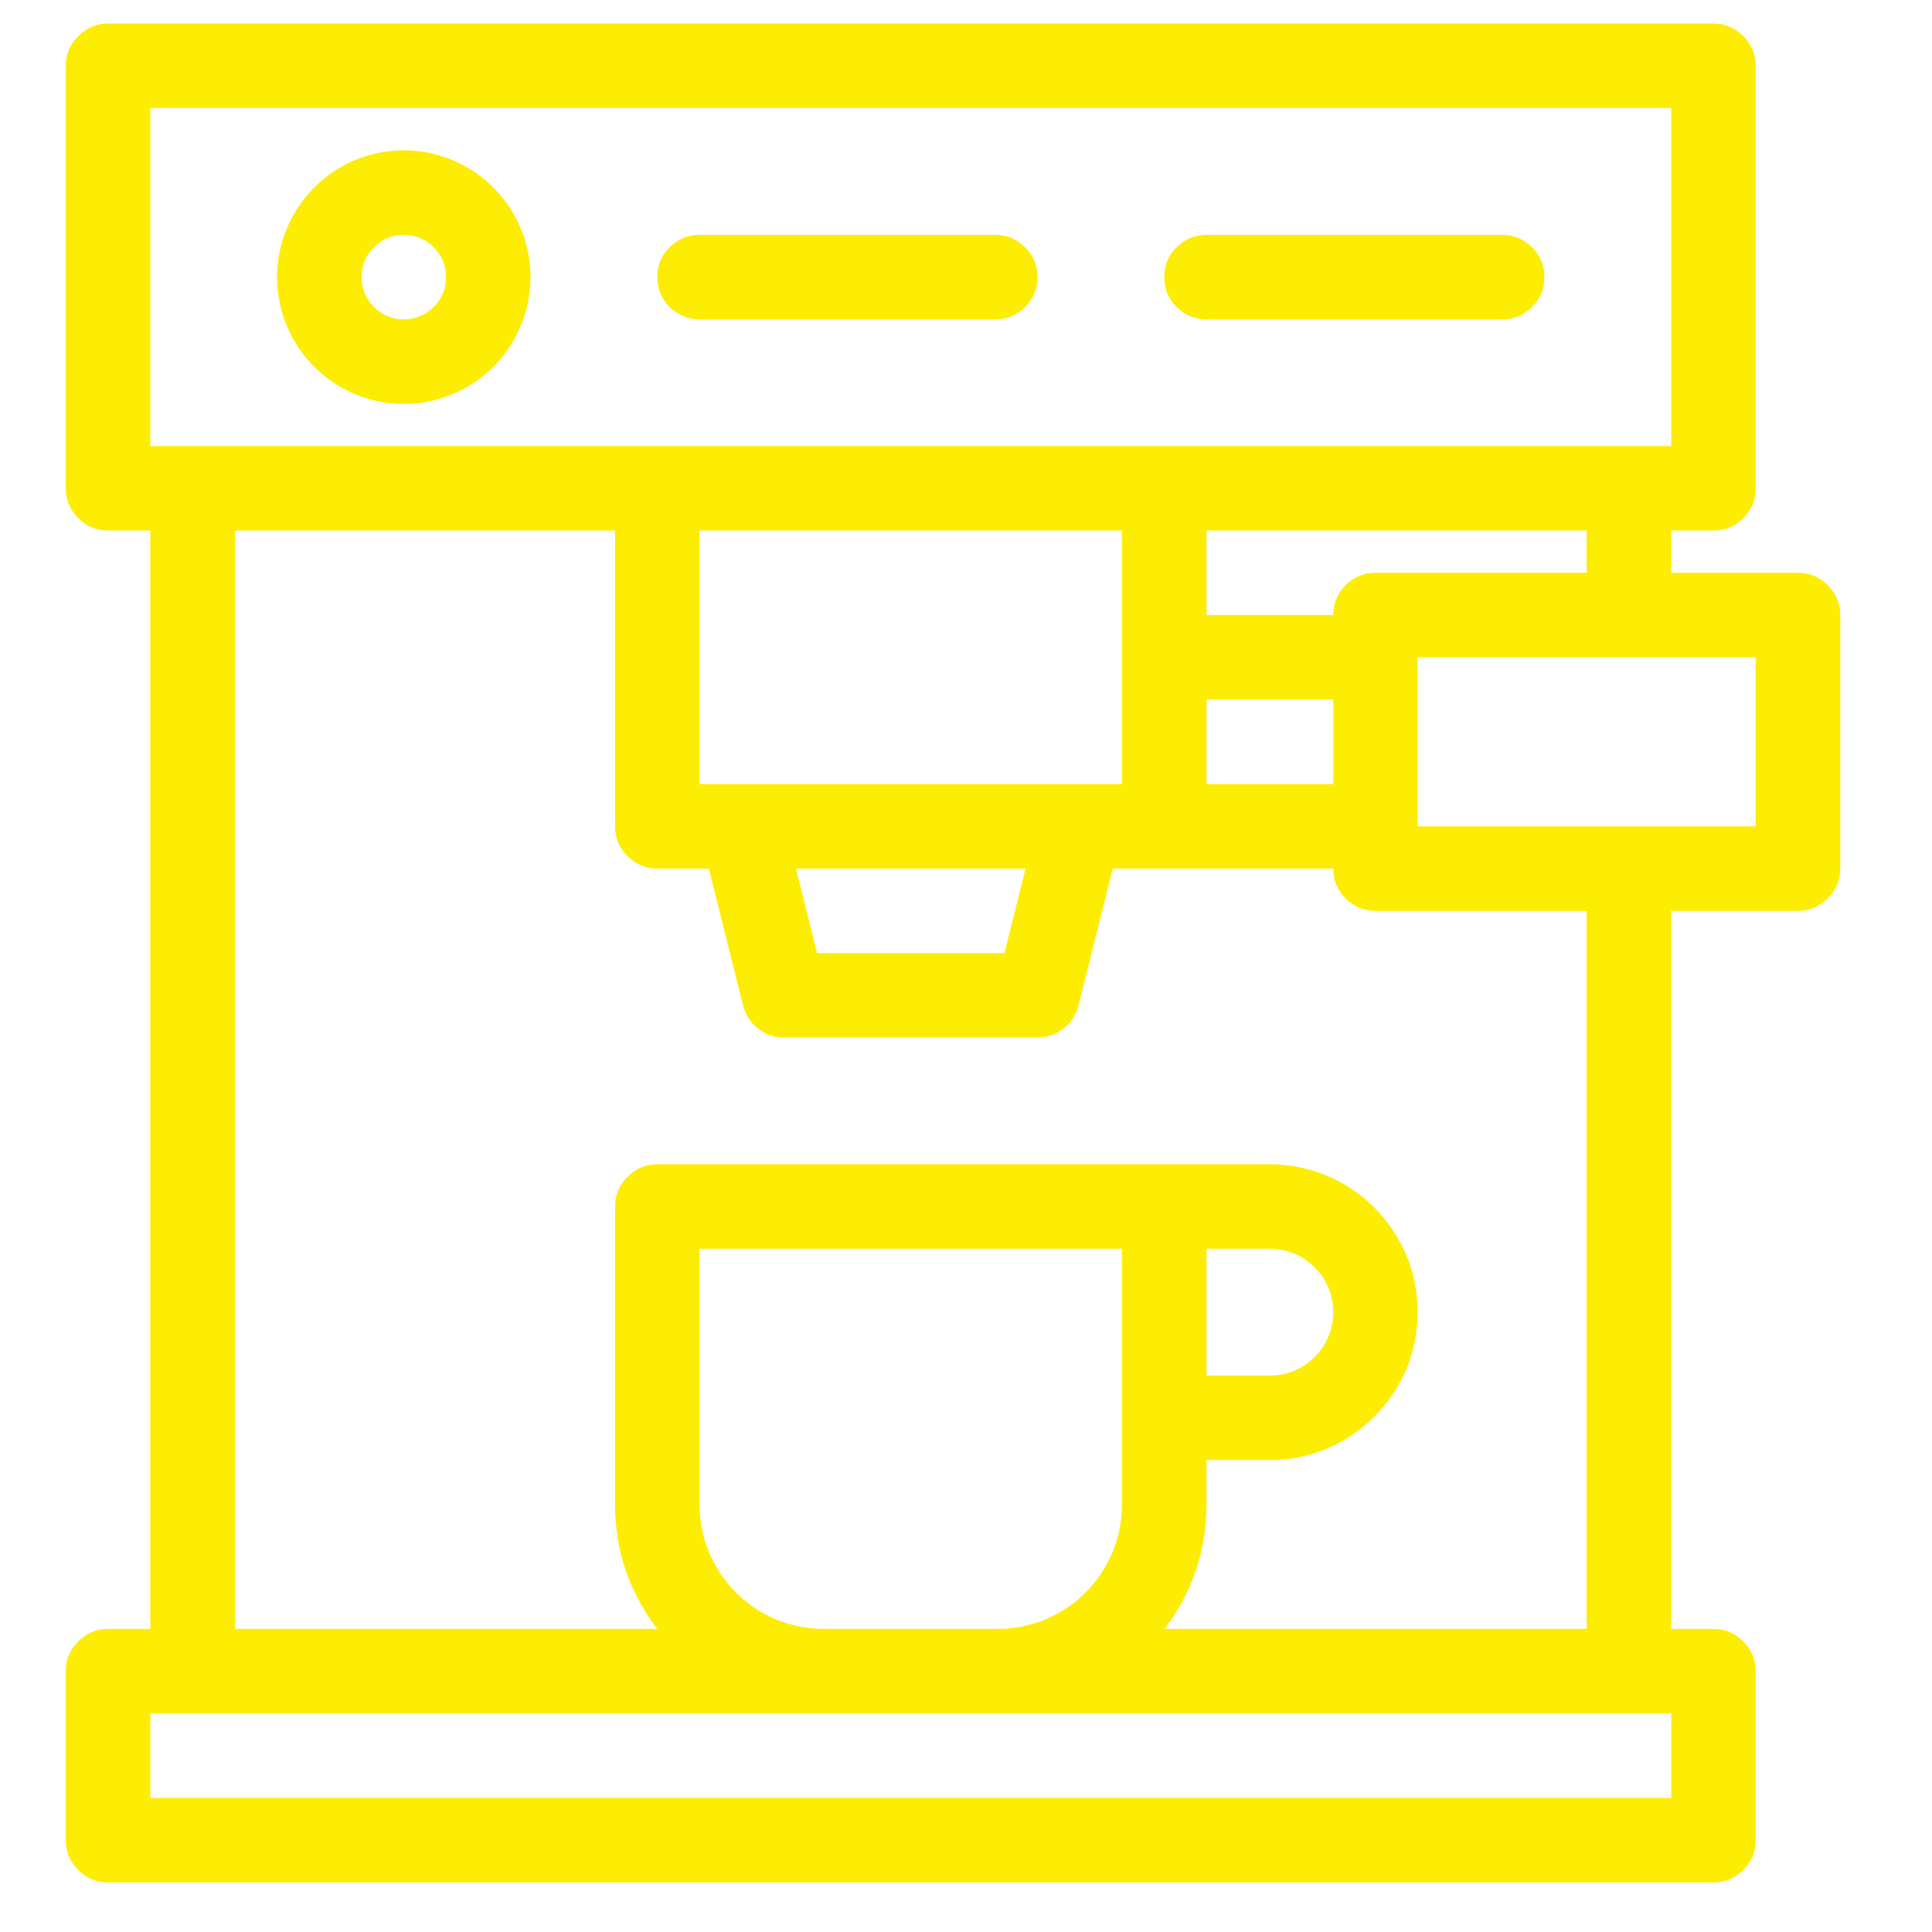 <svg xmlns="http://www.w3.org/2000/svg" xmlns:xlink="http://www.w3.org/1999/xlink" width="50" zoomAndPan="magnify" viewBox="0 0 37.5 37.5" height="50" preserveAspectRatio="xMidYMid meet" version="1.0"><defs><clipPath id="52251aaf8e"><path d="M 1.277 0.457 L 36 0.457 L 36 36.723 L 1.277 36.723 Z M 1.277 0.457 " clip-rule="nonzero"/></clipPath></defs><path fill="#fded02" d="M 7.836 7.84 C 8.164 7.84 8.477 7.777 8.777 7.652 C 9.082 7.527 9.348 7.348 9.578 7.117 C 9.809 6.887 9.984 6.621 10.109 6.32 C 10.234 6.02 10.297 5.703 10.297 5.379 C 10.297 5.051 10.234 4.738 10.109 4.438 C 9.984 4.137 9.809 3.871 9.578 3.641 C 9.348 3.41 9.082 3.23 8.777 3.105 C 8.477 2.98 8.164 2.918 7.836 2.918 C 7.512 2.918 7.199 2.98 6.895 3.105 C 6.594 3.23 6.328 3.41 6.098 3.641 C 5.867 3.871 5.691 4.137 5.566 4.438 C 5.441 4.738 5.379 5.051 5.379 5.379 C 5.379 5.703 5.441 6.02 5.566 6.32 C 5.691 6.621 5.867 6.887 6.098 7.117 C 6.328 7.348 6.594 7.527 6.895 7.652 C 7.199 7.777 7.512 7.84 7.836 7.84 Z M 7.836 4.559 C 8.062 4.559 8.258 4.641 8.418 4.801 C 8.578 4.957 8.656 5.152 8.656 5.379 C 8.656 5.605 8.578 5.797 8.418 5.957 C 8.258 6.117 8.062 6.199 7.836 6.199 C 7.613 6.199 7.418 6.117 7.258 5.957 C 7.098 5.797 7.02 5.605 7.02 5.379 C 7.02 5.152 7.098 4.957 7.258 4.801 C 7.418 4.641 7.613 4.559 7.836 4.559 Z M 7.836 4.559 " fill-opacity="1" fill-rule="nonzero"/><path fill="#fded02" d="M 13.578 6.199 L 19.316 6.199 C 19.543 6.199 19.738 6.117 19.898 5.957 C 20.059 5.797 20.137 5.605 20.137 5.379 C 20.137 5.152 20.059 4.957 19.898 4.801 C 19.738 4.641 19.543 4.559 19.316 4.559 L 13.578 4.559 C 13.352 4.559 13.156 4.641 12.996 4.801 C 12.836 4.957 12.758 5.152 12.758 5.379 C 12.758 5.605 12.836 5.797 12.996 5.957 C 13.156 6.117 13.352 6.199 13.578 6.199 Z M 13.578 6.199 " fill-opacity="1" fill-rule="nonzero"/><path fill="#fded02" d="M 23.418 6.199 L 29.156 6.199 C 29.383 6.199 29.578 6.117 29.738 5.957 C 29.898 5.797 29.977 5.605 29.977 5.379 C 29.977 5.152 29.898 4.957 29.738 4.801 C 29.578 4.641 29.383 4.559 29.156 4.559 L 23.418 4.559 C 23.191 4.559 22.996 4.641 22.836 4.801 C 22.676 4.957 22.598 5.152 22.598 5.379 C 22.598 5.605 22.676 5.797 22.836 5.957 C 22.996 6.117 23.191 6.199 23.418 6.199 Z M 23.418 6.199 " fill-opacity="1" fill-rule="nonzero"/><g clip-path="url(#52251aaf8e)"><path fill="#fded02" d="M 34.898 11.117 L 32.438 11.117 L 32.438 10.297 L 33.258 10.297 C 33.484 10.297 33.676 10.219 33.836 10.059 C 33.996 9.898 34.078 9.703 34.078 9.48 L 34.078 1.277 C 34.078 1.051 33.996 0.859 33.836 0.699 C 33.676 0.539 33.484 0.457 33.258 0.457 L 2.098 0.457 C 1.871 0.457 1.68 0.539 1.52 0.699 C 1.359 0.859 1.277 1.051 1.277 1.277 L 1.277 9.48 C 1.277 9.703 1.359 9.898 1.52 10.059 C 1.68 10.219 1.871 10.297 2.098 10.297 L 2.918 10.297 L 2.918 31.617 L 2.098 31.617 C 1.871 31.617 1.68 31.699 1.52 31.859 C 1.359 32.02 1.277 32.211 1.277 32.438 L 1.277 35.719 C 1.277 35.945 1.359 36.137 1.52 36.297 C 1.68 36.457 1.871 36.539 2.098 36.539 L 33.258 36.539 C 33.484 36.539 33.676 36.457 33.836 36.297 C 33.996 36.137 34.078 35.945 34.078 35.719 L 34.078 32.438 C 34.078 32.211 33.996 32.02 33.836 31.859 C 33.676 31.699 33.484 31.617 33.258 31.617 L 32.438 31.617 L 32.438 17.68 L 34.898 17.68 C 35.125 17.68 35.316 17.598 35.477 17.438 C 35.637 17.277 35.719 17.086 35.719 16.859 L 35.719 11.938 C 35.719 11.711 35.637 11.52 35.477 11.359 C 35.316 11.199 35.125 11.117 34.898 11.117 Z M 30.797 11.117 L 26.699 11.117 C 26.473 11.117 26.277 11.199 26.117 11.359 C 25.957 11.52 25.879 11.711 25.879 11.938 L 23.418 11.938 L 23.418 10.297 L 30.797 10.297 Z M 20.957 15.219 L 13.578 15.219 L 13.578 10.297 L 21.777 10.297 L 21.777 15.219 Z M 19.906 16.859 L 19.496 18.5 L 15.859 18.5 L 15.449 16.859 Z M 23.418 13.578 L 25.879 13.578 L 25.879 15.219 L 23.418 15.219 Z M 2.918 2.098 L 32.438 2.098 L 32.438 8.66 L 2.918 8.66 Z M 32.438 34.898 L 2.918 34.898 L 2.918 33.258 L 32.438 33.258 Z M 13.578 29.207 L 13.578 24.238 L 21.777 24.238 L 21.777 29.207 C 21.777 29.527 21.715 29.832 21.594 30.129 C 21.469 30.422 21.297 30.684 21.07 30.91 C 20.844 31.137 20.582 31.312 20.289 31.434 C 19.992 31.555 19.684 31.617 19.363 31.617 L 15.992 31.617 C 15.672 31.617 15.363 31.555 15.066 31.434 C 14.773 31.312 14.512 31.137 14.285 30.91 C 14.059 30.684 13.887 30.426 13.762 30.129 C 13.641 29.832 13.578 29.527 13.578 29.207 Z M 24.648 24.238 C 24.809 24.238 24.969 24.27 25.117 24.332 C 25.27 24.395 25.402 24.484 25.516 24.598 C 25.633 24.715 25.723 24.848 25.785 24.996 C 25.848 25.148 25.879 25.305 25.879 25.469 C 25.879 25.633 25.848 25.789 25.785 25.938 C 25.723 26.09 25.633 26.223 25.516 26.34 C 25.402 26.453 25.27 26.543 25.117 26.605 C 24.969 26.668 24.809 26.699 24.648 26.699 L 23.418 26.699 L 23.418 24.238 Z M 30.797 31.617 L 22.602 31.617 C 23.145 30.906 23.414 30.102 23.418 29.207 L 23.418 28.34 L 24.648 28.34 C 25.027 28.34 25.395 28.266 25.746 28.121 C 26.098 27.973 26.406 27.766 26.676 27.496 C 26.945 27.227 27.152 26.918 27.301 26.566 C 27.445 26.215 27.516 25.848 27.516 25.469 C 27.516 25.086 27.445 24.723 27.301 24.371 C 27.152 24.02 26.945 23.707 26.676 23.438 C 26.406 23.168 26.098 22.961 25.746 22.816 C 25.395 22.672 25.027 22.598 24.648 22.598 L 12.758 22.598 C 12.531 22.598 12.34 22.68 12.18 22.84 C 12.02 23 11.938 23.191 11.938 23.418 L 11.938 29.207 C 11.941 30.102 12.215 30.906 12.758 31.617 L 4.559 31.617 L 4.559 10.297 L 11.938 10.297 L 11.938 16.039 C 11.938 16.266 12.02 16.457 12.18 16.617 C 12.34 16.777 12.531 16.859 12.758 16.859 L 13.758 16.859 L 14.422 19.516 C 14.469 19.699 14.566 19.848 14.715 19.965 C 14.859 20.082 15.031 20.137 15.219 20.137 L 20.137 20.137 C 20.324 20.137 20.492 20.082 20.641 19.965 C 20.789 19.848 20.887 19.699 20.934 19.516 L 21.598 16.859 L 25.879 16.859 C 25.879 17.086 25.957 17.277 26.117 17.438 C 26.277 17.598 26.473 17.68 26.699 17.68 L 30.797 17.68 Z M 34.078 16.039 L 27.516 16.039 L 27.516 12.758 L 34.078 12.758 Z M 34.078 16.039 " fill-opacity="1" fill-rule="nonzero"/></g></svg>